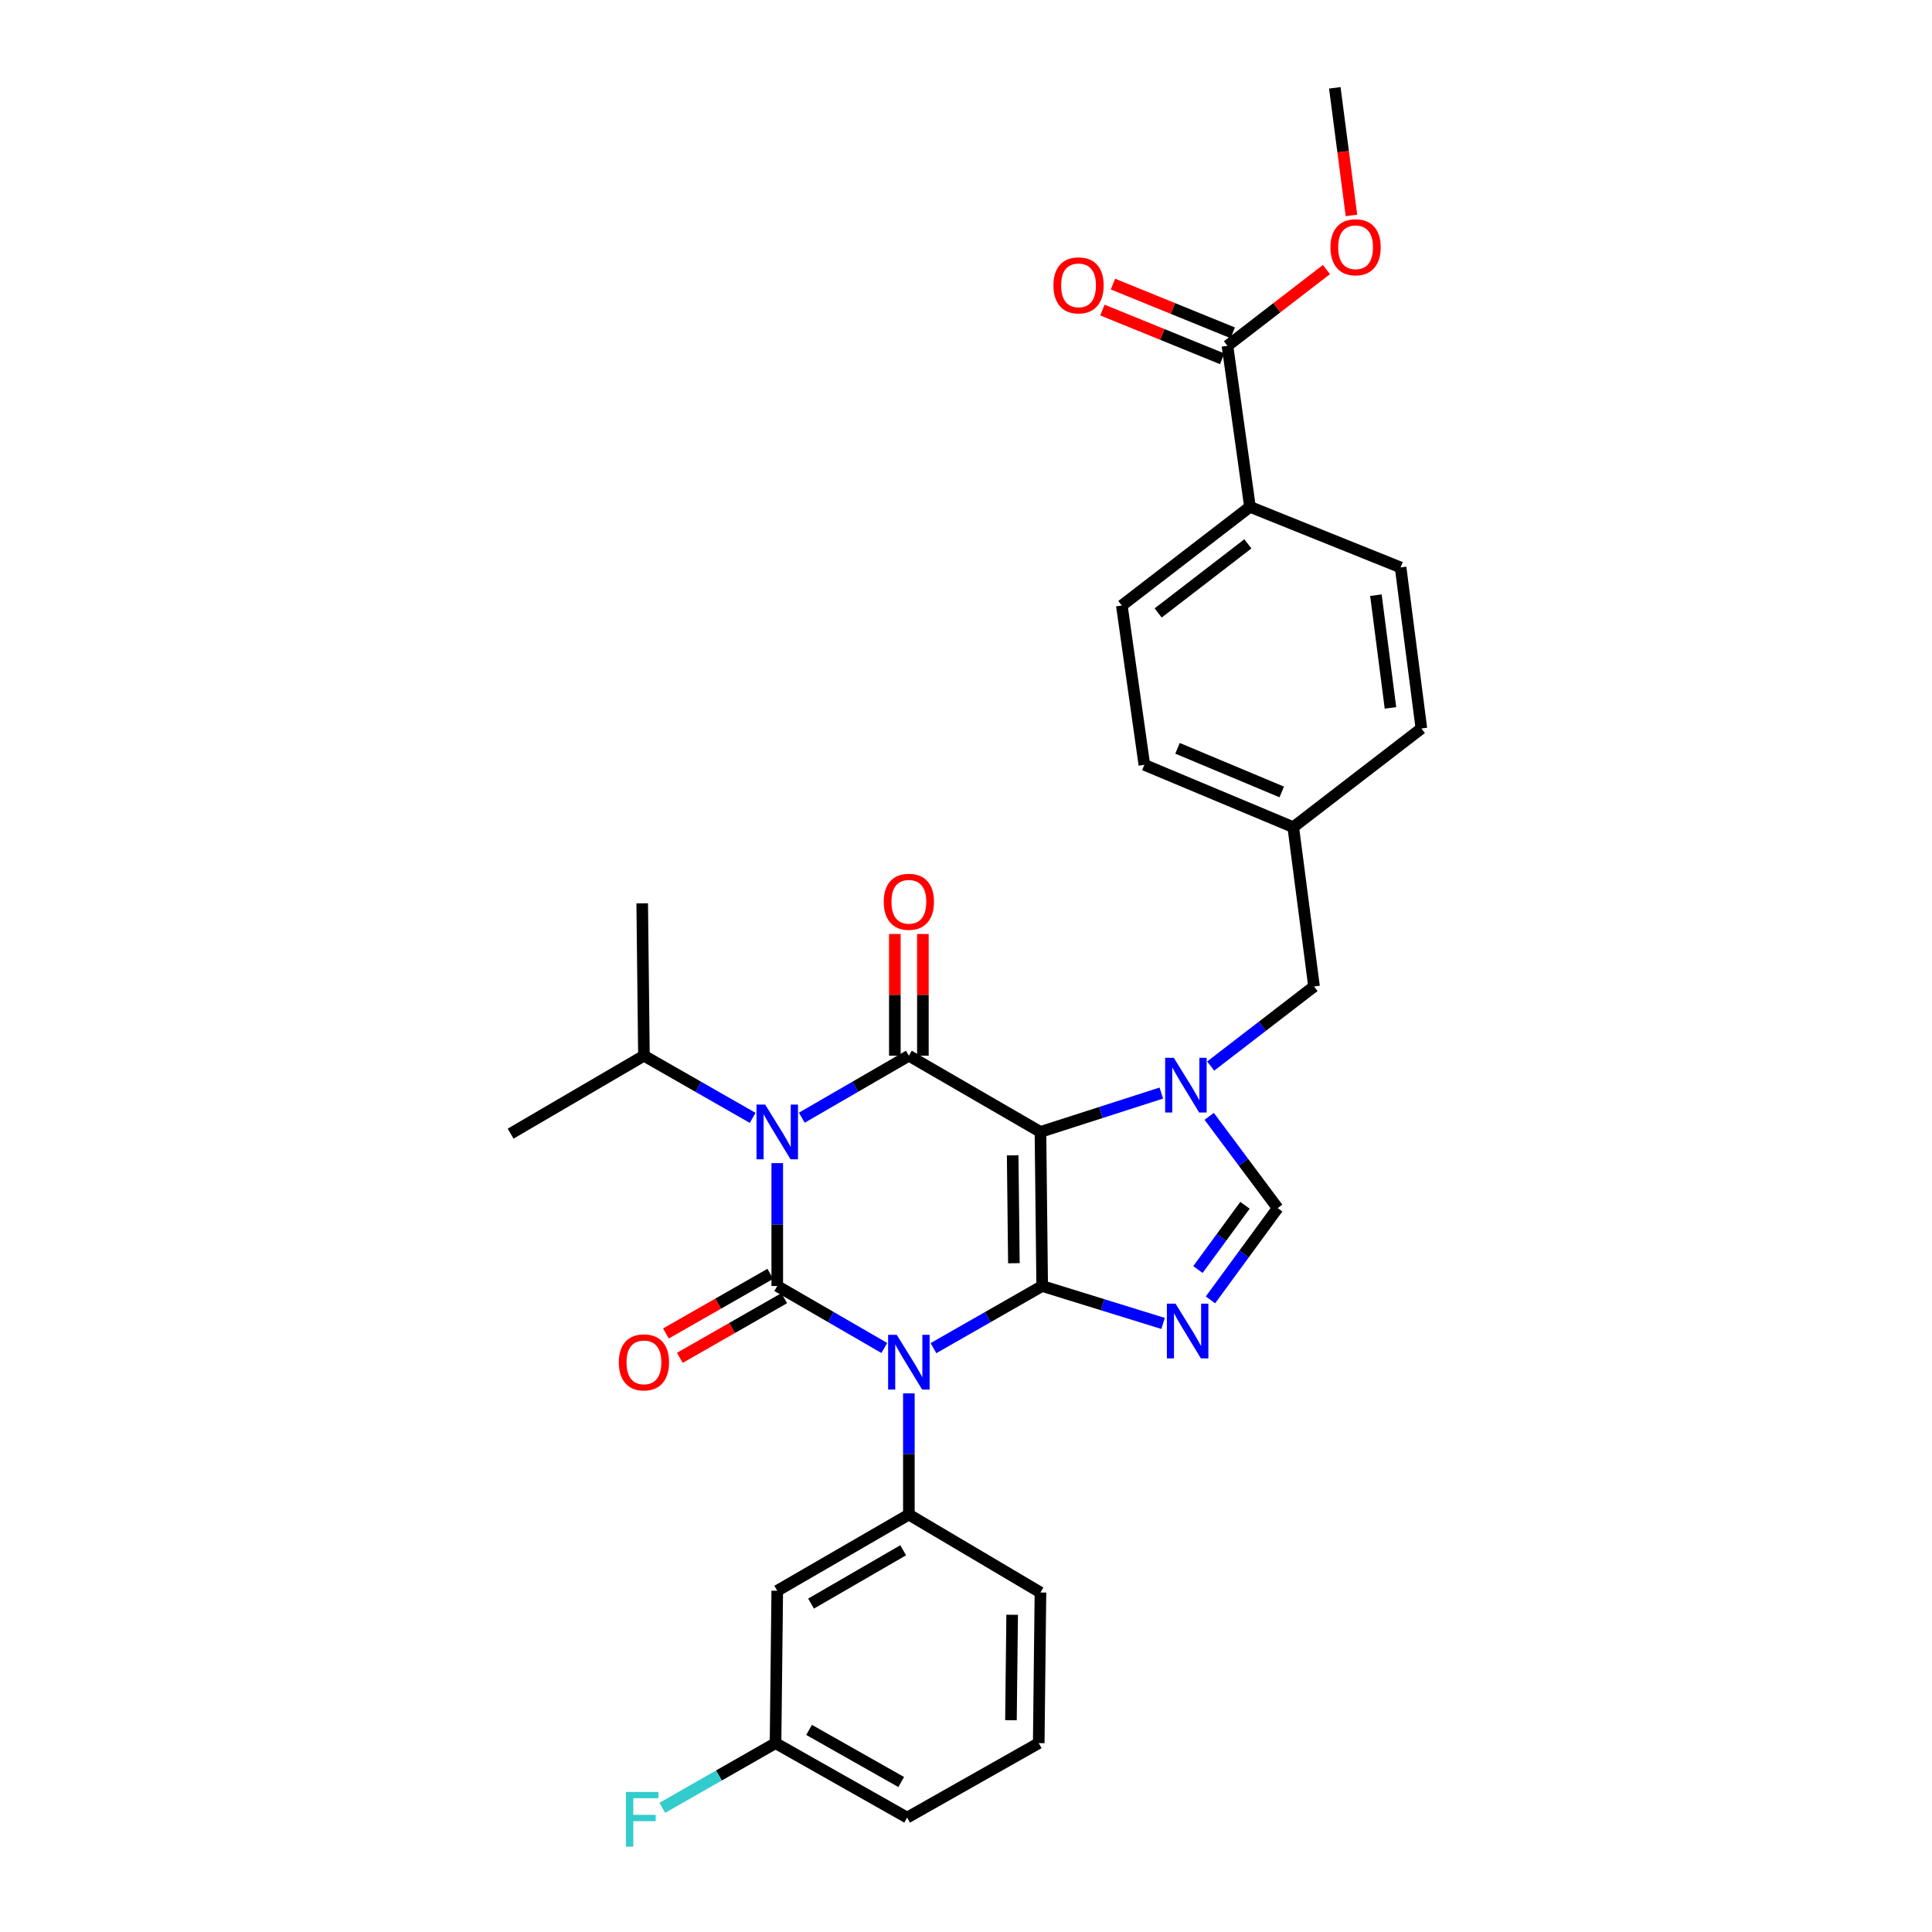 <?xml version='1.0' encoding='iso-8859-1'?>
<svg version='1.1' baseProfile='full'
              xmlns='http://www.w3.org/2000/svg'
                      xmlns:rdkit='http://www.rdkit.org/xml'
                      xmlns:xlink='http://www.w3.org/1999/xlink'
                  xml:space='preserve'
width='1000px' height='1000px' viewBox='0 0 1000 1000'>
<!-- END OF HEADER -->
<rect style='opacity:1.0;fill:#FFFFFF;stroke:none' width='1000' height='1000' x='0' y='0'> </rect>
<path class='bond-0' d='M 402.307,602.034 L 402.307,633.838' style='fill:none;fill-rule:evenodd;stroke:#0000FF;stroke-width:6px;stroke-linecap:butt;stroke-linejoin:miter;stroke-opacity:1' />
<path class='bond-0' d='M 402.307,633.838 L 402.307,665.642' style='fill:none;fill-rule:evenodd;stroke:#000000;stroke-width:6px;stroke-linecap:butt;stroke-linejoin:miter;stroke-opacity:1' />
<path class='bond-1' d='M 415.015,578.522 L 442.721,562.48' style='fill:none;fill-rule:evenodd;stroke:#0000FF;stroke-width:6px;stroke-linecap:butt;stroke-linejoin:miter;stroke-opacity:1' />
<path class='bond-1' d='M 442.721,562.48 L 470.427,546.438' style='fill:none;fill-rule:evenodd;stroke:#000000;stroke-width:6px;stroke-linecap:butt;stroke-linejoin:miter;stroke-opacity:1' />
<path class='bond-2' d='M 389.58,578.606 L 361.441,562.522' style='fill:none;fill-rule:evenodd;stroke:#0000FF;stroke-width:6px;stroke-linecap:butt;stroke-linejoin:miter;stroke-opacity:1' />
<path class='bond-2' d='M 361.441,562.522 L 333.301,546.438' style='fill:none;fill-rule:evenodd;stroke:#000000;stroke-width:6px;stroke-linecap:butt;stroke-linejoin:miter;stroke-opacity:1' />
<path class='bond-3' d='M 402.307,665.642 L 430.013,681.68' style='fill:none;fill-rule:evenodd;stroke:#000000;stroke-width:6px;stroke-linecap:butt;stroke-linejoin:miter;stroke-opacity:1' />
<path class='bond-3' d='M 430.013,681.68 L 457.719,697.719' style='fill:none;fill-rule:evenodd;stroke:#0000FF;stroke-width:6px;stroke-linecap:butt;stroke-linejoin:miter;stroke-opacity:1' />
<path class='bond-4' d='M 398.707,659.341 L 371.698,674.776' style='fill:none;fill-rule:evenodd;stroke:#000000;stroke-width:6px;stroke-linecap:butt;stroke-linejoin:miter;stroke-opacity:1' />
<path class='bond-4' d='M 371.698,674.776 L 344.688,690.211' style='fill:none;fill-rule:evenodd;stroke:#FF0000;stroke-width:6px;stroke-linecap:butt;stroke-linejoin:miter;stroke-opacity:1' />
<path class='bond-4' d='M 405.908,671.942 L 378.898,687.376' style='fill:none;fill-rule:evenodd;stroke:#000000;stroke-width:6px;stroke-linecap:butt;stroke-linejoin:miter;stroke-opacity:1' />
<path class='bond-4' d='M 378.898,687.376 L 351.888,702.811' style='fill:none;fill-rule:evenodd;stroke:#FF0000;stroke-width:6px;stroke-linecap:butt;stroke-linejoin:miter;stroke-opacity:1' />
<path class='bond-5' d='M 470.427,721.207 L 470.427,752.574' style='fill:none;fill-rule:evenodd;stroke:#0000FF;stroke-width:6px;stroke-linecap:butt;stroke-linejoin:miter;stroke-opacity:1' />
<path class='bond-5' d='M 470.427,752.574 L 470.427,783.942' style='fill:none;fill-rule:evenodd;stroke:#000000;stroke-width:6px;stroke-linecap:butt;stroke-linejoin:miter;stroke-opacity:1' />
<path class='bond-6' d='M 483.154,697.802 L 511.294,681.722' style='fill:none;fill-rule:evenodd;stroke:#0000FF;stroke-width:6px;stroke-linecap:butt;stroke-linejoin:miter;stroke-opacity:1' />
<path class='bond-6' d='M 511.294,681.722 L 539.433,665.642' style='fill:none;fill-rule:evenodd;stroke:#000000;stroke-width:6px;stroke-linecap:butt;stroke-linejoin:miter;stroke-opacity:1' />
<path class='bond-7' d='M 470.427,546.438 L 538.538,585.88' style='fill:none;fill-rule:evenodd;stroke:#000000;stroke-width:6px;stroke-linecap:butt;stroke-linejoin:miter;stroke-opacity:1' />
<path class='bond-8' d='M 477.683,546.438 L 477.683,514.935' style='fill:none;fill-rule:evenodd;stroke:#000000;stroke-width:6px;stroke-linecap:butt;stroke-linejoin:miter;stroke-opacity:1' />
<path class='bond-8' d='M 477.683,514.935 L 477.683,483.431' style='fill:none;fill-rule:evenodd;stroke:#FF0000;stroke-width:6px;stroke-linecap:butt;stroke-linejoin:miter;stroke-opacity:1' />
<path class='bond-8' d='M 463.171,546.438 L 463.171,514.935' style='fill:none;fill-rule:evenodd;stroke:#000000;stroke-width:6px;stroke-linecap:butt;stroke-linejoin:miter;stroke-opacity:1' />
<path class='bond-8' d='M 463.171,514.935 L 463.171,483.431' style='fill:none;fill-rule:evenodd;stroke:#FF0000;stroke-width:6px;stroke-linecap:butt;stroke-linejoin:miter;stroke-opacity:1' />
<path class='bond-9' d='M 592.315,395.872 L 669.384,428.138' style='fill:none;fill-rule:evenodd;stroke:#000000;stroke-width:6px;stroke-linecap:butt;stroke-linejoin:miter;stroke-opacity:1' />
<path class='bond-9' d='M 609.48,387.326 L 663.428,409.912' style='fill:none;fill-rule:evenodd;stroke:#000000;stroke-width:6px;stroke-linecap:butt;stroke-linejoin:miter;stroke-opacity:1' />
<path class='bond-10' d='M 592.315,395.872 L 580.657,313.426' style='fill:none;fill-rule:evenodd;stroke:#000000;stroke-width:6px;stroke-linecap:butt;stroke-linejoin:miter;stroke-opacity:1' />
<path class='bond-11' d='M 538.538,585.88 L 539.433,665.642' style='fill:none;fill-rule:evenodd;stroke:#000000;stroke-width:6px;stroke-linecap:butt;stroke-linejoin:miter;stroke-opacity:1' />
<path class='bond-11' d='M 524.161,598.007 L 524.788,653.84' style='fill:none;fill-rule:evenodd;stroke:#000000;stroke-width:6px;stroke-linecap:butt;stroke-linejoin:miter;stroke-opacity:1' />
<path class='bond-12' d='M 538.538,585.88 L 569.82,575.822' style='fill:none;fill-rule:evenodd;stroke:#000000;stroke-width:6px;stroke-linecap:butt;stroke-linejoin:miter;stroke-opacity:1' />
<path class='bond-12' d='M 569.82,575.822 L 601.101,565.765' style='fill:none;fill-rule:evenodd;stroke:#0000FF;stroke-width:6px;stroke-linecap:butt;stroke-linejoin:miter;stroke-opacity:1' />
<path class='bond-13' d='M 539.433,665.642 L 570.722,675.325' style='fill:none;fill-rule:evenodd;stroke:#000000;stroke-width:6px;stroke-linecap:butt;stroke-linejoin:miter;stroke-opacity:1' />
<path class='bond-13' d='M 570.722,675.325 L 602.01,685.008' style='fill:none;fill-rule:evenodd;stroke:#0000FF;stroke-width:6px;stroke-linecap:butt;stroke-linejoin:miter;stroke-opacity:1' />
<path class='bond-14' d='M 626.535,672.81 L 643.928,649.062' style='fill:none;fill-rule:evenodd;stroke:#0000FF;stroke-width:6px;stroke-linecap:butt;stroke-linejoin:miter;stroke-opacity:1' />
<path class='bond-14' d='M 643.928,649.062 L 661.321,625.313' style='fill:none;fill-rule:evenodd;stroke:#000000;stroke-width:6px;stroke-linecap:butt;stroke-linejoin:miter;stroke-opacity:1' />
<path class='bond-14' d='M 620.045,657.111 L 632.22,640.487' style='fill:none;fill-rule:evenodd;stroke:#0000FF;stroke-width:6px;stroke-linecap:butt;stroke-linejoin:miter;stroke-opacity:1' />
<path class='bond-14' d='M 632.22,640.487 L 644.395,623.863' style='fill:none;fill-rule:evenodd;stroke:#000000;stroke-width:6px;stroke-linecap:butt;stroke-linejoin:miter;stroke-opacity:1' />
<path class='bond-15' d='M 661.321,625.313 L 643.596,601.567' style='fill:none;fill-rule:evenodd;stroke:#000000;stroke-width:6px;stroke-linecap:butt;stroke-linejoin:miter;stroke-opacity:1' />
<path class='bond-15' d='M 643.596,601.567 L 625.87,577.822' style='fill:none;fill-rule:evenodd;stroke:#0000FF;stroke-width:6px;stroke-linecap:butt;stroke-linejoin:miter;stroke-opacity:1' />
<path class='bond-16' d='M 626.65,551.792 L 653.395,531.192' style='fill:none;fill-rule:evenodd;stroke:#0000FF;stroke-width:6px;stroke-linecap:butt;stroke-linejoin:miter;stroke-opacity:1' />
<path class='bond-16' d='M 653.395,531.192 L 680.139,510.593' style='fill:none;fill-rule:evenodd;stroke:#000000;stroke-width:6px;stroke-linecap:butt;stroke-linejoin:miter;stroke-opacity:1' />
<path class='bond-17' d='M 669.384,428.138 L 735.705,377.055' style='fill:none;fill-rule:evenodd;stroke:#000000;stroke-width:6px;stroke-linecap:butt;stroke-linejoin:miter;stroke-opacity:1' />
<path class='bond-18' d='M 669.384,428.138 L 680.139,510.593' style='fill:none;fill-rule:evenodd;stroke:#000000;stroke-width:6px;stroke-linecap:butt;stroke-linejoin:miter;stroke-opacity:1' />
<path class='bond-19' d='M 735.705,377.055 L 724.95,293.705' style='fill:none;fill-rule:evenodd;stroke:#000000;stroke-width:6px;stroke-linecap:butt;stroke-linejoin:miter;stroke-opacity:1' />
<path class='bond-19' d='M 719.699,366.409 L 712.17,308.065' style='fill:none;fill-rule:evenodd;stroke:#000000;stroke-width:6px;stroke-linecap:butt;stroke-linejoin:miter;stroke-opacity:1' />
<path class='bond-20' d='M 333.301,546.438 L 332.406,467.572' style='fill:none;fill-rule:evenodd;stroke:#000000;stroke-width:6px;stroke-linecap:butt;stroke-linejoin:miter;stroke-opacity:1' />
<path class='bond-21' d='M 333.301,546.438 L 264.295,586.775' style='fill:none;fill-rule:evenodd;stroke:#000000;stroke-width:6px;stroke-linecap:butt;stroke-linejoin:miter;stroke-opacity:1' />
<path class='bond-22' d='M 402.307,823.375 L 470.427,783.942' style='fill:none;fill-rule:evenodd;stroke:#000000;stroke-width:6px;stroke-linecap:butt;stroke-linejoin:miter;stroke-opacity:1' />
<path class='bond-22' d='M 419.796,830.02 L 467.48,802.416' style='fill:none;fill-rule:evenodd;stroke:#000000;stroke-width:6px;stroke-linecap:butt;stroke-linejoin:miter;stroke-opacity:1' />
<path class='bond-23' d='M 402.307,823.375 L 401.412,902.242' style='fill:none;fill-rule:evenodd;stroke:#000000;stroke-width:6px;stroke-linecap:butt;stroke-linejoin:miter;stroke-opacity:1' />
<path class='bond-24' d='M 470.427,783.942 L 538.538,824.27' style='fill:none;fill-rule:evenodd;stroke:#000000;stroke-width:6px;stroke-linecap:butt;stroke-linejoin:miter;stroke-opacity:1' />
<path class='bond-25' d='M 401.412,902.242 L 372.113,918.985' style='fill:none;fill-rule:evenodd;stroke:#000000;stroke-width:6px;stroke-linecap:butt;stroke-linejoin:miter;stroke-opacity:1' />
<path class='bond-25' d='M 372.113,918.985 L 342.813,935.728' style='fill:none;fill-rule:evenodd;stroke:#33CCCC;stroke-width:6px;stroke-linecap:butt;stroke-linejoin:miter;stroke-opacity:1' />
<path class='bond-26' d='M 401.412,902.242 L 469.532,940.78' style='fill:none;fill-rule:evenodd;stroke:#000000;stroke-width:6px;stroke-linecap:butt;stroke-linejoin:miter;stroke-opacity:1' />
<path class='bond-26' d='M 418.776,895.392 L 466.46,922.368' style='fill:none;fill-rule:evenodd;stroke:#000000;stroke-width:6px;stroke-linecap:butt;stroke-linejoin:miter;stroke-opacity:1' />
<path class='bond-27' d='M 537.644,902.242 L 538.538,824.27' style='fill:none;fill-rule:evenodd;stroke:#000000;stroke-width:6px;stroke-linecap:butt;stroke-linejoin:miter;stroke-opacity:1' />
<path class='bond-27' d='M 523.266,890.38 L 523.893,835.799' style='fill:none;fill-rule:evenodd;stroke:#000000;stroke-width:6px;stroke-linecap:butt;stroke-linejoin:miter;stroke-opacity:1' />
<path class='bond-28' d='M 537.644,902.242 L 469.532,940.78' style='fill:none;fill-rule:evenodd;stroke:#000000;stroke-width:6px;stroke-linecap:butt;stroke-linejoin:miter;stroke-opacity:1' />
<path class='bond-29' d='M 724.95,293.705 L 646.978,262.342' style='fill:none;fill-rule:evenodd;stroke:#000000;stroke-width:6px;stroke-linecap:butt;stroke-linejoin:miter;stroke-opacity:1' />
<path class='bond-30' d='M 646.978,262.342 L 580.657,313.426' style='fill:none;fill-rule:evenodd;stroke:#000000;stroke-width:6px;stroke-linecap:butt;stroke-linejoin:miter;stroke-opacity:1' />
<path class='bond-30' d='M 645.886,281.502 L 599.461,317.261' style='fill:none;fill-rule:evenodd;stroke:#000000;stroke-width:6px;stroke-linecap:butt;stroke-linejoin:miter;stroke-opacity:1' />
<path class='bond-31' d='M 646.978,262.342 L 635.328,178.993' style='fill:none;fill-rule:evenodd;stroke:#000000;stroke-width:6px;stroke-linecap:butt;stroke-linejoin:miter;stroke-opacity:1' />
<path class='bond-32' d='M 635.328,178.993 L 660.942,159.26' style='fill:none;fill-rule:evenodd;stroke:#000000;stroke-width:6px;stroke-linecap:butt;stroke-linejoin:miter;stroke-opacity:1' />
<path class='bond-32' d='M 660.942,159.26 L 686.557,139.528' style='fill:none;fill-rule:evenodd;stroke:#FF0000;stroke-width:6px;stroke-linecap:butt;stroke-linejoin:miter;stroke-opacity:1' />
<path class='bond-33' d='M 638.063,172.272 L 607.065,159.655' style='fill:none;fill-rule:evenodd;stroke:#000000;stroke-width:6px;stroke-linecap:butt;stroke-linejoin:miter;stroke-opacity:1' />
<path class='bond-33' d='M 607.065,159.655 L 576.067,147.039' style='fill:none;fill-rule:evenodd;stroke:#FF0000;stroke-width:6px;stroke-linecap:butt;stroke-linejoin:miter;stroke-opacity:1' />
<path class='bond-33' d='M 632.593,185.714 L 601.594,173.097' style='fill:none;fill-rule:evenodd;stroke:#000000;stroke-width:6px;stroke-linecap:butt;stroke-linejoin:miter;stroke-opacity:1' />
<path class='bond-33' d='M 601.594,173.097 L 570.596,160.48' style='fill:none;fill-rule:evenodd;stroke:#FF0000;stroke-width:6px;stroke-linecap:butt;stroke-linejoin:miter;stroke-opacity:1' />
<path class='bond-34' d='M 699.51,111.502 L 695.202,78.478' style='fill:none;fill-rule:evenodd;stroke:#FF0000;stroke-width:6px;stroke-linecap:butt;stroke-linejoin:miter;stroke-opacity:1' />
<path class='bond-34' d='M 695.202,78.478 L 690.894,45.455' style='fill:none;fill-rule:evenodd;stroke:#000000;stroke-width:6px;stroke-linecap:butt;stroke-linejoin:miter;stroke-opacity:1' />
<path  class='atom-0' d='M 396.047 571.72
L 405.327 586.72
Q 406.247 588.2, 407.727 590.88
Q 409.207 593.56, 409.287 593.72
L 409.287 571.72
L 413.047 571.72
L 413.047 600.04
L 409.167 600.04
L 399.207 583.64
Q 398.047 581.72, 396.807 579.52
Q 395.607 577.32, 395.247 576.64
L 395.247 600.04
L 391.567 600.04
L 391.567 571.72
L 396.047 571.72
' fill='#0000FF'/>
<path  class='atom-2' d='M 464.167 690.915
L 473.447 705.915
Q 474.367 707.395, 475.847 710.075
Q 477.327 712.755, 477.407 712.915
L 477.407 690.915
L 481.167 690.915
L 481.167 719.235
L 477.287 719.235
L 467.327 702.835
Q 466.167 700.915, 464.927 698.715
Q 463.727 696.515, 463.367 695.835
L 463.367 719.235
L 459.687 719.235
L 459.687 690.915
L 464.167 690.915
' fill='#0000FF'/>
<path  class='atom-4' d='M 457.427 466.757
Q 457.427 459.957, 460.787 456.157
Q 464.147 452.357, 470.427 452.357
Q 476.707 452.357, 480.067 456.157
Q 483.427 459.957, 483.427 466.757
Q 483.427 473.637, 480.027 477.557
Q 476.627 481.437, 470.427 481.437
Q 464.187 481.437, 460.787 477.557
Q 457.427 473.677, 457.427 466.757
M 470.427 478.237
Q 474.747 478.237, 477.067 475.357
Q 479.427 472.437, 479.427 466.757
Q 479.427 461.197, 477.067 458.397
Q 474.747 455.557, 470.427 455.557
Q 466.107 455.557, 463.747 458.357
Q 461.427 461.157, 461.427 466.757
Q 461.427 472.477, 463.747 475.357
Q 466.107 478.237, 470.427 478.237
' fill='#FF0000'/>
<path  class='atom-5' d='M 320.301 705.155
Q 320.301 698.355, 323.661 694.555
Q 327.021 690.755, 333.301 690.755
Q 339.581 690.755, 342.941 694.555
Q 346.301 698.355, 346.301 705.155
Q 346.301 712.035, 342.901 715.955
Q 339.501 719.835, 333.301 719.835
Q 327.061 719.835, 323.661 715.955
Q 320.301 712.075, 320.301 705.155
M 333.301 716.635
Q 337.621 716.635, 339.941 713.755
Q 342.301 710.835, 342.301 705.155
Q 342.301 699.595, 339.941 696.795
Q 337.621 693.955, 333.301 693.955
Q 328.981 693.955, 326.621 696.755
Q 324.301 699.555, 324.301 705.155
Q 324.301 710.875, 326.621 713.755
Q 328.981 716.635, 333.301 716.635
' fill='#FF0000'/>
<path  class='atom-9' d='M 608.46 674.782
L 617.74 689.782
Q 618.66 691.262, 620.14 693.942
Q 621.62 696.622, 621.7 696.782
L 621.7 674.782
L 625.46 674.782
L 625.46 703.102
L 621.58 703.102
L 611.62 686.702
Q 610.46 684.782, 609.22 682.582
Q 608.02 680.382, 607.66 679.702
L 607.66 703.102
L 603.98 703.102
L 603.98 674.782
L 608.46 674.782
' fill='#0000FF'/>
<path  class='atom-11' d='M 607.557 547.516
L 616.837 562.516
Q 617.757 563.996, 619.237 566.676
Q 620.717 569.356, 620.797 569.516
L 620.797 547.516
L 624.557 547.516
L 624.557 575.836
L 620.677 575.836
L 610.717 559.436
Q 609.557 557.516, 608.317 555.316
Q 607.117 553.116, 606.757 552.436
L 606.757 575.836
L 603.077 575.836
L 603.077 547.516
L 607.557 547.516
' fill='#0000FF'/>
<path  class='atom-20' d='M 323.986 927.515
L 340.826 927.515
L 340.826 930.755
L 327.786 930.755
L 327.786 939.355
L 339.386 939.355
L 339.386 942.635
L 327.786 942.635
L 327.786 955.835
L 323.986 955.835
L 323.986 927.515
' fill='#33CCCC'/>
<path  class='atom-28' d='M 688.65 127.981
Q 688.65 121.181, 692.01 117.381
Q 695.37 113.581, 701.65 113.581
Q 707.93 113.581, 711.29 117.381
Q 714.65 121.181, 714.65 127.981
Q 714.65 134.861, 711.25 138.781
Q 707.85 142.661, 701.65 142.661
Q 695.41 142.661, 692.01 138.781
Q 688.65 134.901, 688.65 127.981
M 701.65 139.461
Q 705.97 139.461, 708.29 136.581
Q 710.65 133.661, 710.65 127.981
Q 710.65 122.421, 708.29 119.621
Q 705.97 116.781, 701.65 116.781
Q 697.33 116.781, 694.97 119.581
Q 692.65 122.381, 692.65 127.981
Q 692.65 133.701, 694.97 136.581
Q 697.33 139.461, 701.65 139.461
' fill='#FF0000'/>
<path  class='atom-29' d='M 545.251 147.702
Q 545.251 140.902, 548.611 137.102
Q 551.971 133.302, 558.251 133.302
Q 564.531 133.302, 567.891 137.102
Q 571.251 140.902, 571.251 147.702
Q 571.251 154.582, 567.851 158.502
Q 564.451 162.382, 558.251 162.382
Q 552.011 162.382, 548.611 158.502
Q 545.251 154.622, 545.251 147.702
M 558.251 159.182
Q 562.571 159.182, 564.891 156.302
Q 567.251 153.382, 567.251 147.702
Q 567.251 142.142, 564.891 139.342
Q 562.571 136.502, 558.251 136.502
Q 553.931 136.502, 551.571 139.302
Q 549.251 142.102, 549.251 147.702
Q 549.251 153.422, 551.571 156.302
Q 553.931 159.182, 558.251 159.182
' fill='#FF0000'/>
</svg>
